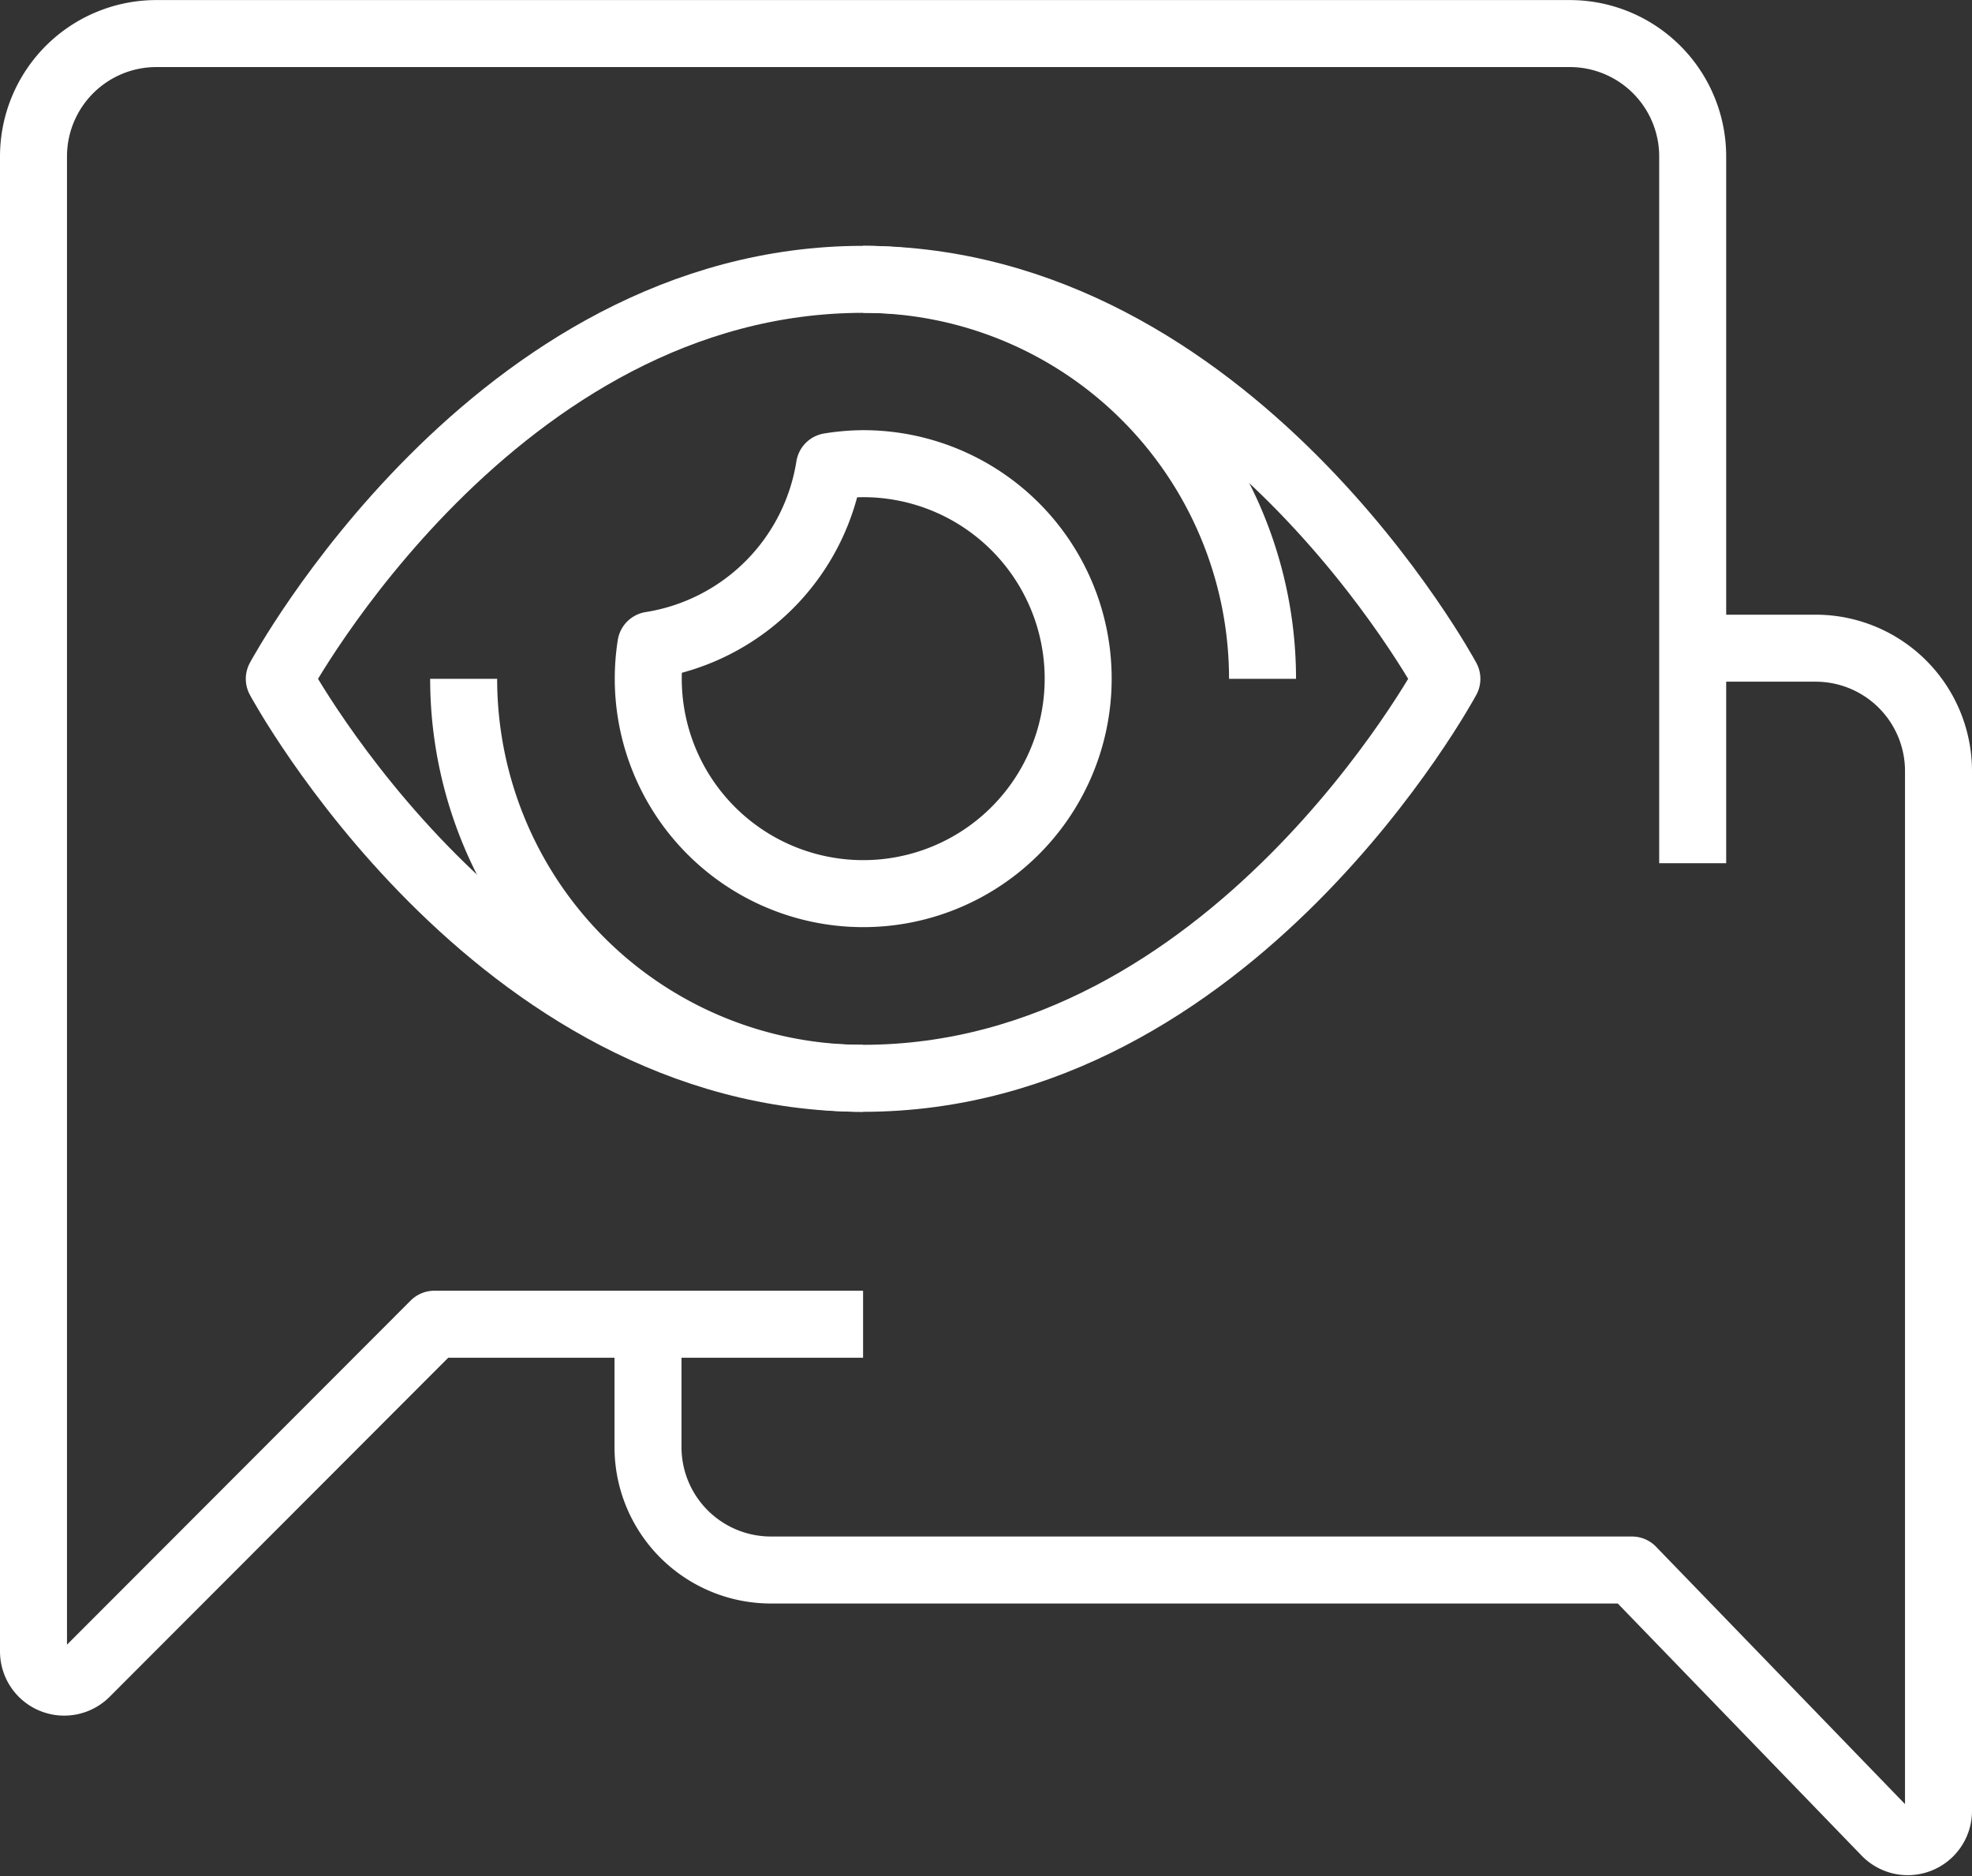 <svg xmlns="http://www.w3.org/2000/svg" width="95.024" height="90.389" viewBox="0 0 95.024 90.389">
  <rect x="0" y="0" width="95.024" height="90.389" fill="#333333" stroke="none"/>
  <g id="vision-visualization-visual_communication" data-name="vision-visualization-visual communication" transform="translate(1.614 1.614)">
    <g id="Grupo_953" data-name="Grupo 953">
      <path id="Trazado_2680" data-name="Trazado 2680" d="M1375.12,2024.05V1990a5.922,5.922,0,0,0-5.922-5.923h-68.107a5.922,5.922,0,0,0-5.922,5.923v72.025a1.48,1.48,0,0,0,2.528,1.046l16.788-16.809h20.659" transform="translate(-1295.169 -1984.074)" fill="none" stroke="#fff" stroke-linejoin="round" stroke-width="3.228"/>
      <path id="Trazado_2681" data-name="Trazado 2681" d="M1324.78,2046.259v5.922a5.923,5.923,0,0,0,5.923,5.923h41.491l12.226,12.638a1.481,1.481,0,0,0,2.545-1.03v-50.1a5.922,5.922,0,0,0-5.922-5.922h-5.923" transform="translate(-1295.169 -1984.074)" fill="none" stroke="#fff" stroke-linejoin="round" stroke-width="3.228"/>
    </g>
    <g id="_Grupo_" data-name="&lt;Grupo&gt;" transform="translate(11.844 11.845)">
      <path id="Trazado_2682" data-name="Trazado 2682" d="M1363.276,2015.167s-10.364,19.247-28.132,19.247-28.131-19.247-28.131-19.247,10.364-19.248,28.131-19.248S1363.276,2015.167,1363.276,2015.167Z" transform="translate(-1307.013 -1995.919)" fill="none" stroke="#fff" stroke-linejoin="round" stroke-width="3.228"/>
      <g id="Grupo_954" data-name="Grupo 954" transform="translate(8.884)">
        <path id="Trazado_2683" data-name="Trazado 2683" d="M1335.144,2034.414a19.247,19.247,0,0,1-19.247-19.247" transform="translate(-1315.897 -1995.919)" fill="none" stroke="#fff" stroke-linejoin="round" stroke-width="3.228"/>
        <path id="Trazado_2684" data-name="Trazado 2684" d="M1335.144,1995.919a19.247,19.247,0,0,1,19.248,19.248" transform="translate(-1315.897 -1995.919)" fill="none" stroke="#fff" stroke-linejoin="round" stroke-width="3.228"/>
      </g>
      <path id="Trazado_2685" data-name="Trazado 2685" d="M1335.144,2004.8a10.41,10.41,0,0,0-1.619.139,10.354,10.354,0,0,1-8.606,8.606,10.358,10.358,0,1,0,10.225-8.745Z" transform="translate(-1307.013 -1995.919)" fill="none" stroke="#fff" stroke-linejoin="round" stroke-width="3.228"/>
    </g>
  </g>
</svg>
